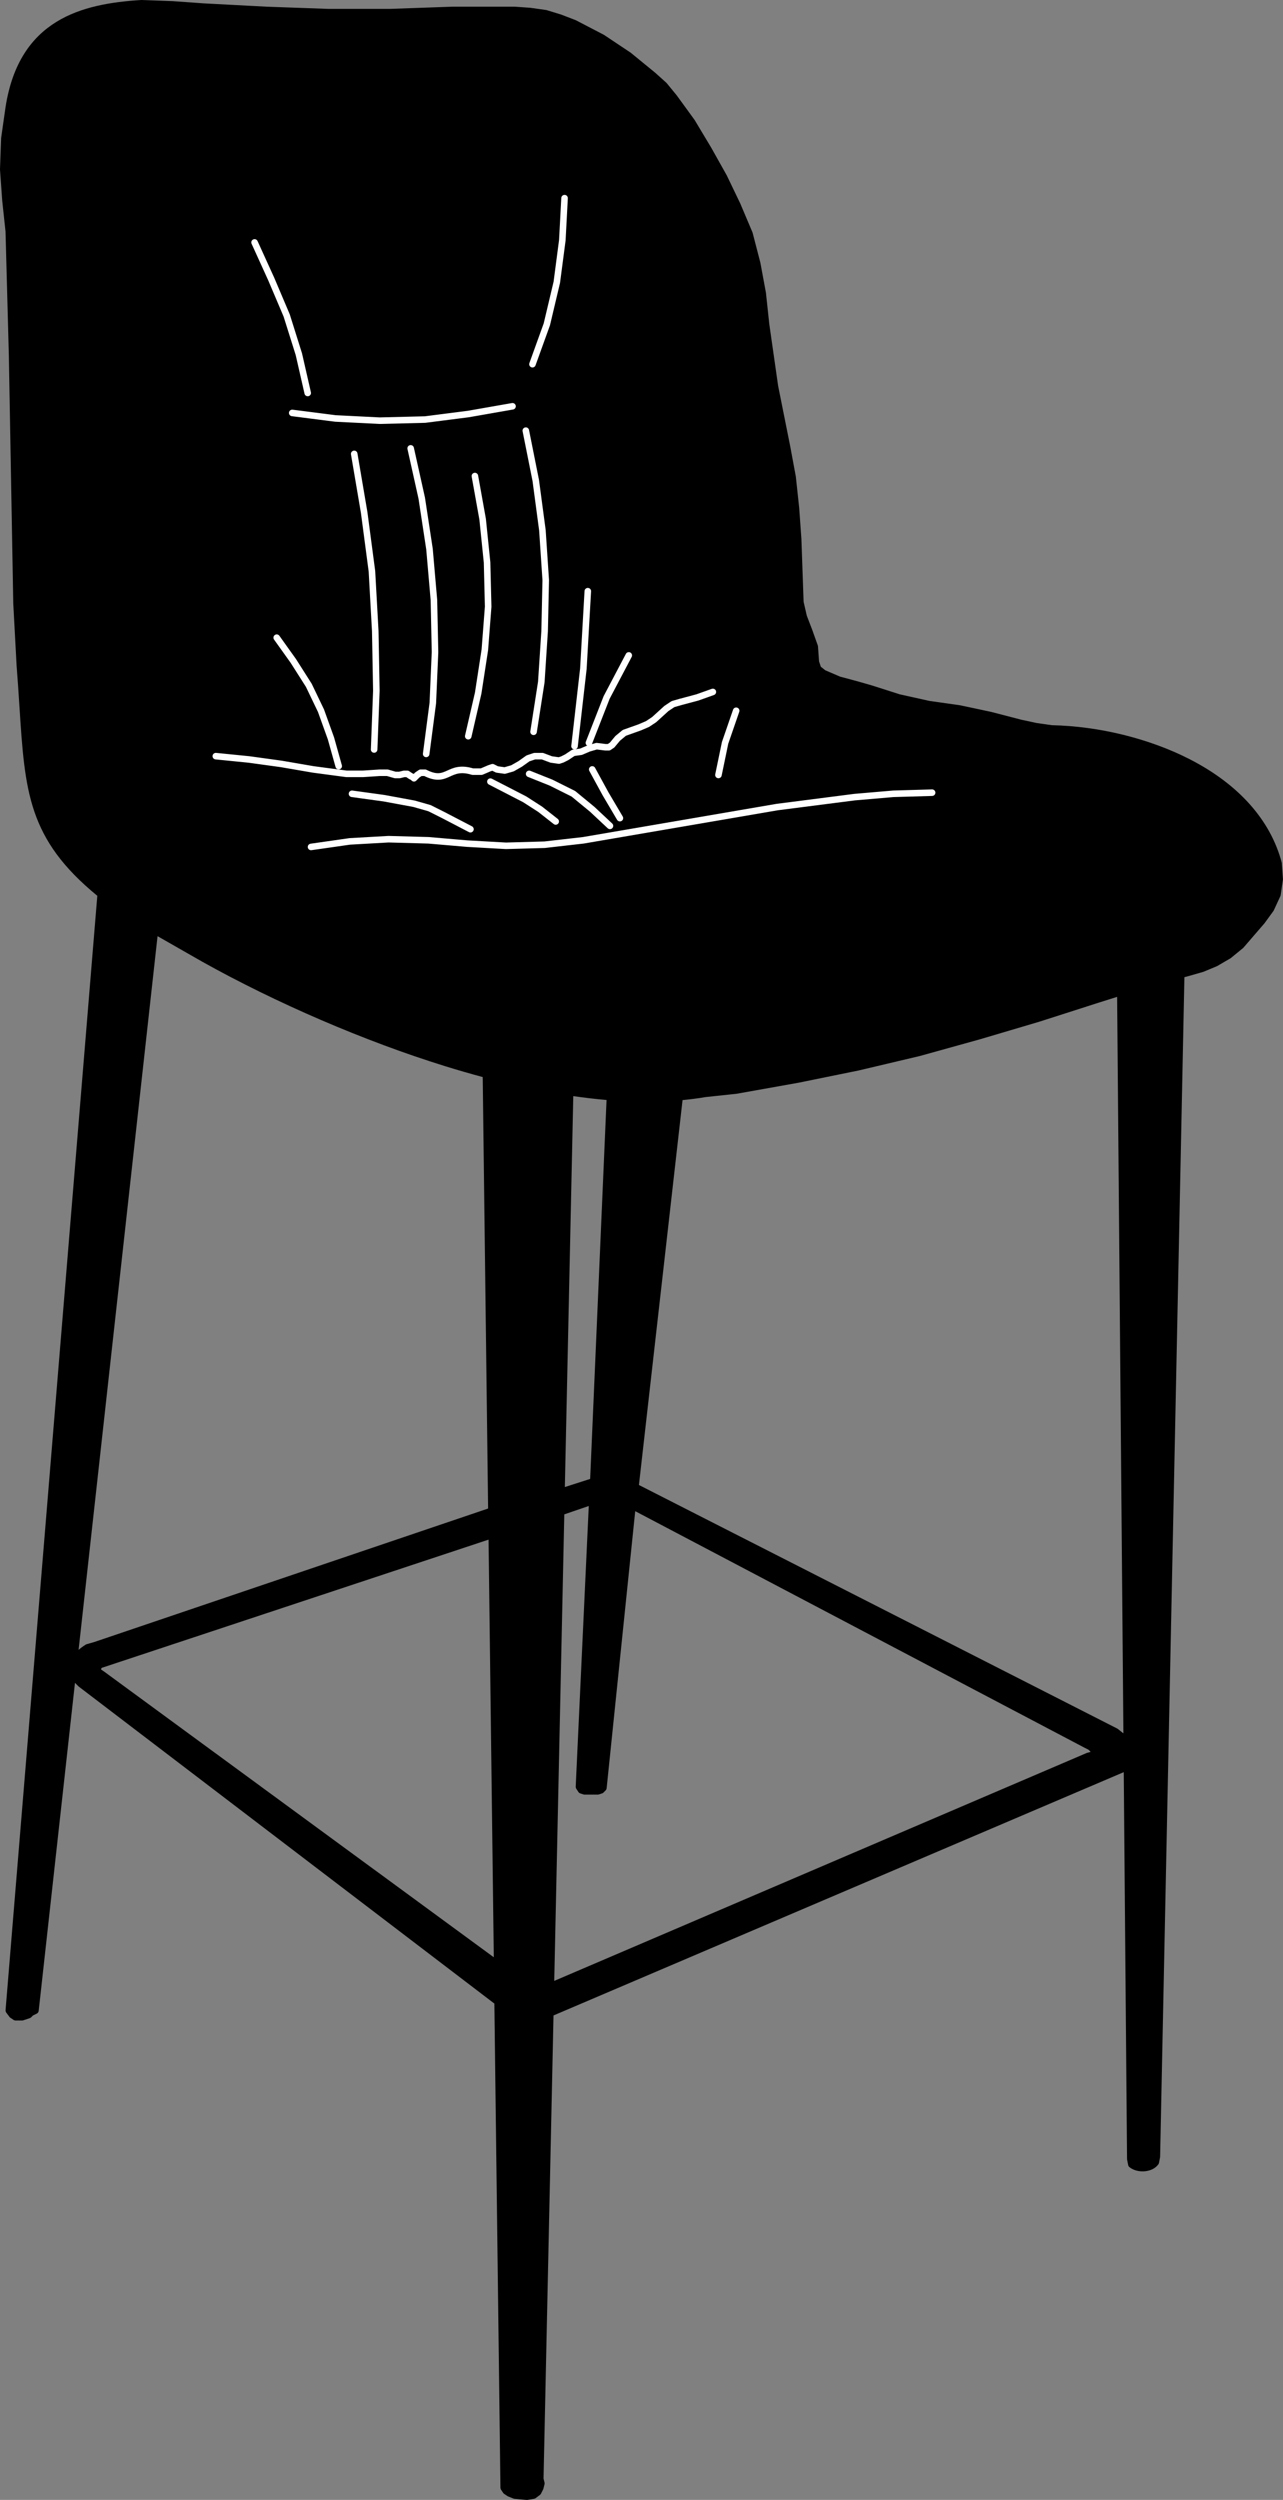 <?xml version="1.0" encoding="UTF-8"?><svg id="Red_Red_Orange" xmlns="http://www.w3.org/2000/svg" viewBox="0 0 490.08 954.83"><rect x="0" y="0" width="490.08" height="954.83" fill="#808080" stroke="none"/><defs><style>.cls-1{stroke-linejoin:round;}.cls-1,.cls-2{fill:none;stroke:#fff;stroke-linecap:round;stroke-width:2.5px;}.cls-2{stroke-linejoin:bevel;}</style></defs><path d="M489.65,329.74c0-.08-.02-.15-.04-.23-4.29-16.27-16.46-29.94-35.18-39.53-15.35-7.86-34.52-12.6-52.62-12.99l-5.76-.82-5.87-1.26-11.47-2.97-11.93-2.55-11.75-1.67-11.36-2.52-10.56-3.38-5.94-1.7-6.26-1.67-5.68-2.44-1.69-1.35-.68-2.04-.41-5.76c0-.11-.03-.22-.07-.33l-2.12-5.95-2.08-5.42-1.22-5.29-.84-24.03-.85-11.89-1.28-11.93-2.12-11.44-4.64-23.19-3.38-23.64-1.28-11.94-2.13-11.5-2.96-11.42c-.02-.06-.04-.12-.06-.17l-4.68-11.05-5.11-10.64-5.94-10.6-6.34-10.57s-.04-.06-.06-.09l-6.81-9.36-3.81-4.65s-.08-.1-.13-.14l-4.27-3.84-9.3-7.61s-.06-.05-.1-.07l-10.15-6.77s-.08-.05-.12-.07l-10.57-5.5s-.08-.04-.13-.06l-5.58-2.14-5.5-1.69c-.06-.02-.13-.03-.19-.04l-6.01-.85-6.01-.43h-23.73l-24.06,.85h-23.21l-23.66-.84-24.08-1.27-11.89-.85L54.15,0s-.08,0-.12,0C31.31,1.39,7.38,7.32,2.13,40.82L.44,52.66s-.01,.09-.01,.13L0,64.64s0,.09,0,.13l.85,11.88,1.26,11.79,1.27,47.3,1.69,94.77,1.27,23.71c.44,5.52,.76,10.59,1.08,15.48,2.1,32.74,3.26,50.71,29.75,72.45L2.12,767.83c0,.06,.02,.12,.02,.19,0,.09,0,.17,.03,.26,.03,.09,.07,.17,.12,.25,.03,.05,.04,.11,.08,.16l1.27,1.69c.08,.11,.19,.21,.31,.29l1.27,.85c.21,.14,.45,.21,.69,.21h2.54c.13,0,.27-.02,.4-.06l2.54-.85c.18-.06,.35-.16,.49-.3l.7-.7,1.51-.75s.07-.06,.11-.08c.08-.05,.16-.1,.22-.17,.05-.05,.09-.1,.12-.16,.05-.07,.09-.14,.13-.22,.03-.07,.05-.14,.06-.21,.01-.05,.03-.08,.04-.13l13.87-125.36s.04,.06,.07,.09l1.27,1.27s.05,.03,.07,.04c.02,.02,.03,.05,.06,.07l158.58,120.94s.1,.05,.15,.08l2.32,185.01s.02,.07,.02,.11c0,.08,.03,.15,.05,.23,.03,.09,.06,.17,.1,.24,.02,.03,.02,.06,.04,.09l.85,1.27c.09,.14,.21,.25,.35,.35l1.27,.85c.07,.05,.15,.09,.23,.12l2.11,.85c.11,.04,.23,.07,.35,.08l4.65,.42s.08,0,.11,0c.07,0,.14,0,.21-.02l2.54-.42c.2-.03,.38-.11,.54-.23l1.69-1.27c.16-.12,.28-.27,.37-.44l.85-1.69c.04-.08,.07-.17,.09-.26l.42-1.69c.05-.2,.05-.41,0-.61l-.38-1.53,3.81-176.89,217.82-92.93,1.26,147.76s.02,.08,.02,.12c0,.04,0,.08,0,.12l.42,2.11c.06,.28,.21,.53,.43,.72,1.28,1.06,3.14,1.65,5.07,1.65,.4,0,.81-.03,1.22-.08,2.1-.28,3.82-1.22,4.83-2.66,.1-.14,.17-.3,.2-.48l.42-2.12s0-.07,0-.11c0-.04,.02-.07,.02-.11l9.28-450.56,1.23-.32,5.92-1.69s.09-.03,.14-.05l5.07-2.11c.05-.02,.1-.05,.15-.07l5.08-2.96c.06-.03,.11-.07,.16-.11l4.65-3.81c.06-.05,.11-.1,.15-.15l8.03-9.3s.04-.05,.06-.08l3.38-4.65c.05-.07,.09-.14,.12-.21l2.54-5.5c.05-.11,.09-.23,.1-.35l.85-5.92c.01-.09,.02-.18,0-.27l-.42-5.92ZM33.05,628.02c-.12,.03-.23,.08-.33,.15-1.08,.69-1.96,1.34-2.7,1.99l30.16-272.59,17,9.71c28.39,15.88,62.18,30.42,92.7,39.9,4.94,1.53,9.77,2.93,14.51,4.2l2.06,164.8-150.47,51-2.94,.84Zm6.58,10.34s-.02,0-.02-.01c0,0-.01-.02-.02-.02l-.91-.61-.09-.28,.27-.4,.86-.29,146.9-48.69,2,159.52-148.98-109.22Zm179.36-219.7c4.35,.63,8.58,1.12,12.7,1.48l-6.26,144.73-9.67,3.11,3.22-149.31Zm197.52,250.51l-1.13,.28s-.06,.03-.09,.04c-.03,.01-.07,0-.1,.02l-203.48,87.09,3.84-178.19,9.35-3.2-4.99,107.24s.02,.09,.02,.14c0,.08,.02,.17,.04,.25,.02,.08,.06,.16,.1,.24,.02,.04,.03,.09,.05,.13l.85,1.27c.15,.23,.38,.4,.64,.49l1.27,.42c.13,.04,.26,.06,.4,.06h5.07c.13,0,.27-.02,.4-.06l1.27-.42c.18-.06,.35-.16,.49-.3l.85-.85s.05-.08,.08-.12c.06-.08,.12-.16,.17-.25,.03-.07,.04-.14,.06-.21,.02-.06,.05-.11,.05-.18l10.92-105.87,171.63,90.35h.02l1.51,.77,.76,.76-.03,.1Zm10.52-8.78s-.08-.04-.11-.06c-.04-.02-.06-.06-.1-.08l-182.76-93.06,16.66-147.01c3-.29,5.95-.66,8.78-1.15l11.93-1.28,23.71-4.23,22.87-4.66,23.31-5.51,22.86-6.35,22.86-6.77,22.41-7.19,7.27-2.29,2.4,281.31-2.08-1.66Z"/><polyline class="cls-2" points="203.39 139.11 208.88 123.89 212.69 107.82 214.8 91.75 215.65 75.68"/><polyline class="cls-2" points="142.91 286.27 143.76 263.86 143.34 241.02 142.07 218.19 139.11 195.78 135.3 173.36"/><polyline class="cls-2" points="162.79 287.96 165.33 268.51 166.17 249.06 165.75 229.18 164.06 209.73 161.1 190.28 156.87 171.25"/><polyline class="cls-2" points="129.38 292.62 126.42 282.04 122.62 271.47 117.96 261.75 112.04 252.44 105.7 243.56"/><polyline class="cls-2" points="178.86 281.2 182.66 264.71 185.2 248.21 186.47 231.72 186.05 214.81 184.36 198.31 181.4 181.82"/><polyline class="cls-2" points="203.81 279.51 206.77 260.48 208.04 241.02 208.46 221.57 207.19 202.54 204.65 183.51 200.85 164.48"/><polyline class="cls-2" points="219.46 285 222.84 255.4 224.53 225.8"/><polyline class="cls-2" points="240.18 250.33 231.72 266.4 224.95 283.73"/><polyline class="cls-2" points="232.99 315.45 226.22 309.11 219.03 303.19 210.57 298.96 202.12 295.58"/><polyline class="cls-2" points="111.62 157.72 128.11 159.83 145.03 160.68 162.37 160.25 178.86 158.14 195.77 155.18"/><polyline class="cls-1" points="118.81 323.49 133.61 321.37 148.41 320.53 163.64 320.95 178.44 322.22 193.24 323.06 208.04 322.64 222.84 320.95 296.84 308.26 326.44 304.46 341.24 303.19 356.05 302.76"/><path class="cls-1" d="M82.44,288.81l12.69,1.27,12.26,1.69,12.26,2.11,12.69,1.69h6.34l6.34-.42h2.96l2.96,.85h1.69l1.69-.42h1.27l1.27,.85,.85,.42,.42,.42,1.27-1.27,1.27-.85h1.69c8.76,4.48,8.73-3.31,18.18-.42h3.38l2.96-1.27,1.27-.42,1.69,.85,2.96,.42,2.96-.85,2.96-1.69,2.96-2.11,2.54-.85h2.96l3.38,1.27,2.96,.42,1.27-.42,1.69-.85,2.54-1.69,2.96-.42,2.96-1.27,2.96-.85,3.38,.42h1.27l1.27-.85,2.11-2.54,2.54-2.11,5.92-2.11,2.96-1.27,2.54-1.69,4.65-4.23,2.54-1.69,2.96-.85,6.34-1.69,5.92-2.11"/><polyline class="cls-2" points="117.54 150.1 114.16 135.3 109.51 120.5 103.59 106.55 97.24 92.59"/><polyline class="cls-1" points="134.46 303.19 146.72 304.88 158.14 306.99 164.06 308.68 169.13 311.22 179.7 316.72"/><polyline class="cls-1" points="281.2 271.47 276.97 283.73 274.43 296"/><polyline class="cls-1" points="226.22 293.88 231.3 303.19 236.79 312.49"/><polyline class="cls-1" points="187.32 298.54 200.43 305.3 206.35 309.11 212.27 313.76"/></svg>